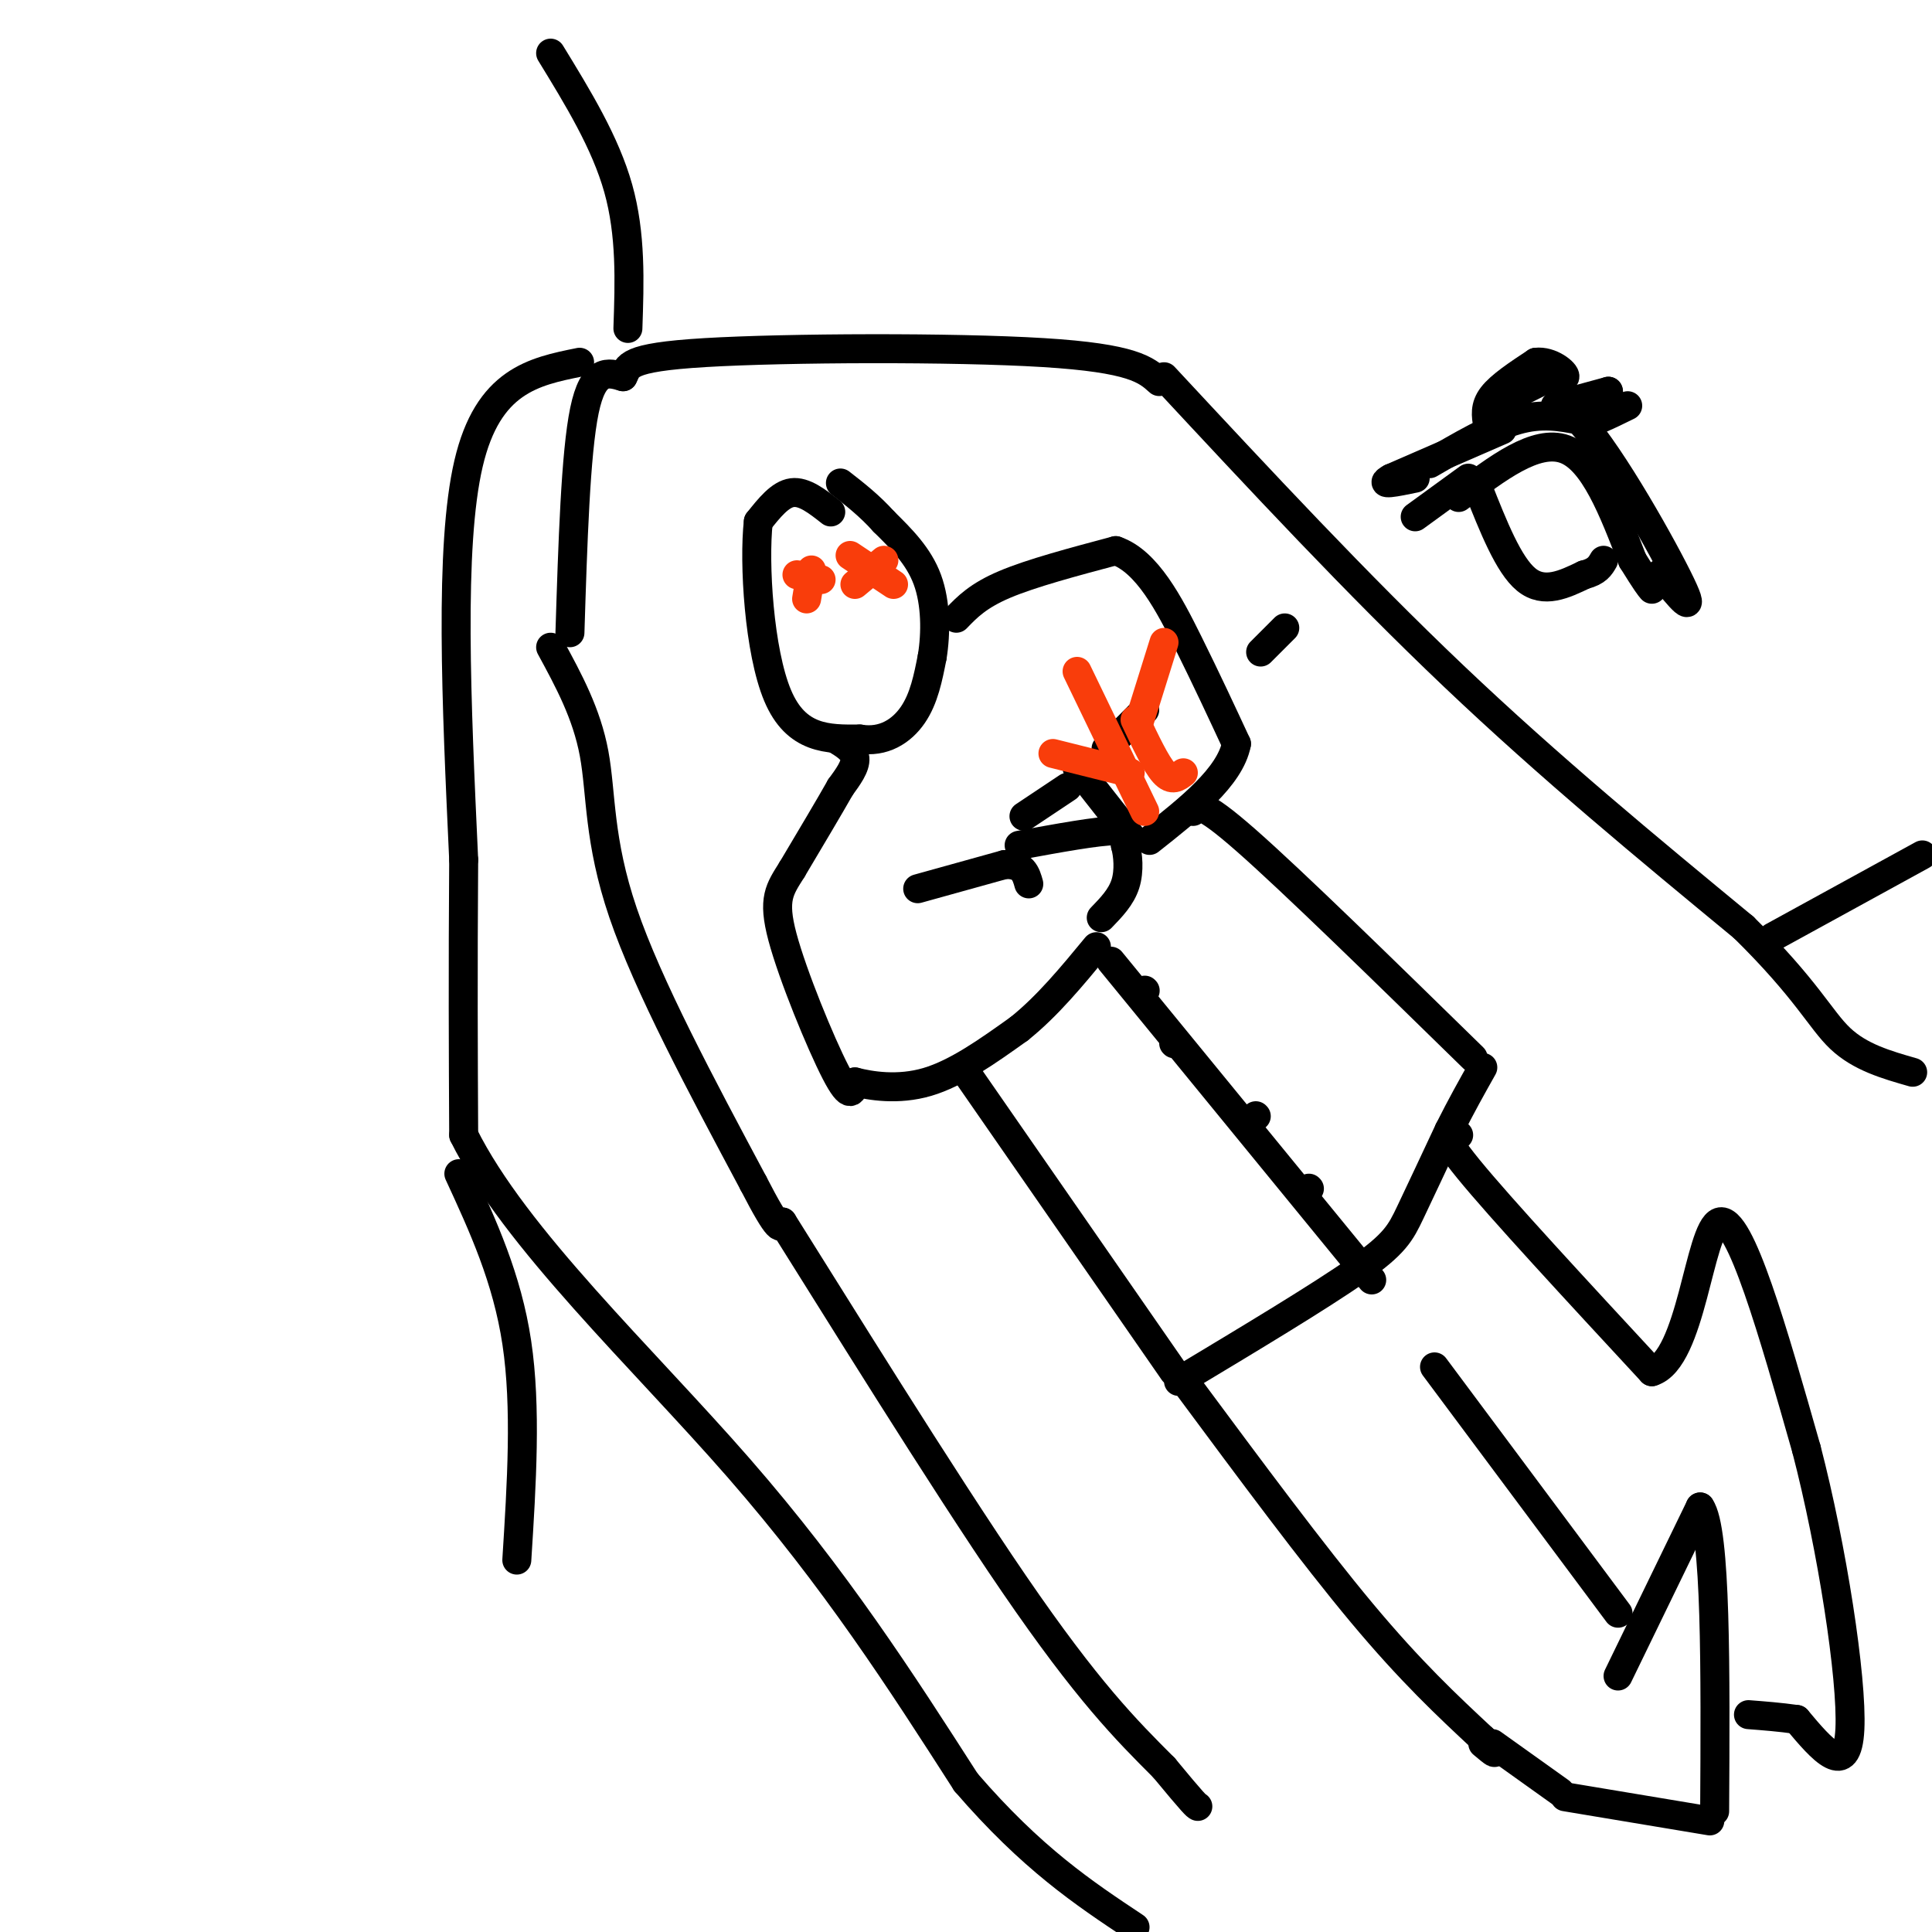 <svg viewBox='0 0 400 400' version='1.1' xmlns='http://www.w3.org/2000/svg' xmlns:xlink='http://www.w3.org/1999/xlink'><g fill='none' stroke='#000000' stroke-width='6' stroke-linecap='round' stroke-linejoin='round'><path d='M172,106c-2.750,-2.167 -5.500,-4.333 -8,-4c-2.500,0.333 -4.750,3.167 -7,6'/><path d='M157,108c-0.956,8.533 0.156,26.867 4,36c3.844,9.133 10.422,9.067 17,9'/><path d='M178,153c4.911,0.822 8.689,-1.622 11,-5c2.311,-3.378 3.156,-7.689 4,-12'/><path d='M193,136c0.800,-4.889 0.800,-11.111 -1,-16c-1.800,-4.889 -5.400,-8.444 -9,-12'/><path d='M183,108c-3.000,-3.333 -6.000,-5.667 -9,-8'/><path d='M173,153c1.917,1.167 3.833,2.333 4,4c0.167,1.667 -1.417,3.833 -3,6'/><path d='M174,163c-2.167,3.833 -6.083,10.417 -10,17'/><path d='M164,180c-2.607,4.155 -4.125,6.042 -2,14c2.125,7.958 7.893,21.988 11,28c3.107,6.012 3.554,4.006 4,2'/><path d='M177,224c3.111,0.800 8.889,1.800 15,0c6.111,-1.800 12.556,-6.400 19,-11'/><path d='M211,213c5.833,-4.667 10.917,-10.833 16,-17'/><path d='M190,184c0.000,0.000 18.000,-5.000 18,-5'/><path d='M208,179c3.833,-0.167 4.417,1.917 5,4'/><path d='M211,175c8.167,-1.500 16.333,-3.000 20,-3c3.667,0.000 2.833,1.500 2,3'/><path d='M233,175c0.533,1.933 0.867,5.267 0,8c-0.867,2.733 -2.933,4.867 -5,7'/><path d='M212,169c0.000,0.000 9.000,-6.000 9,-6'/><path d='M223,159c0.000,0.000 11.000,14.000 11,14'/><path d='M198,128c2.250,-2.333 4.500,-4.667 10,-7c5.500,-2.333 14.250,-4.667 23,-7'/><path d='M231,114c6.467,2.200 11.133,11.200 15,19c3.867,7.800 6.933,14.400 10,21'/><path d='M256,154c-1.333,6.833 -9.667,13.417 -18,20'/><path d='M229,155c0.000,0.000 8.000,-8.000 8,-8'/><path d='M200,222c0.000,0.000 43.000,62.000 43,62'/><path d='M247,168c0.667,-1.250 1.333,-2.500 11,6c9.667,8.500 28.333,26.750 47,45'/><path d='M244,286c14.578,-8.756 29.156,-17.511 37,-23c7.844,-5.489 8.956,-7.711 11,-12c2.044,-4.289 5.022,-10.644 8,-17'/><path d='M300,234c2.500,-5.000 4.750,-9.000 7,-13'/><path d='M230,199c0.000,0.000 54.000,66.000 54,66'/><path d='M237,205c0.000,0.000 0.100,0.100 0.1,0.1'/><path d='M243,216c0.000,0.000 0.100,0.100 0.1,0.1'/><path d='M260,231c0.000,0.000 0.100,0.100 0.1,0.1'/><path d='M271,246c0.000,0.000 0.100,0.100 0.1,0.1'/><path d='M246,287c12.917,17.417 25.833,34.833 36,47c10.167,12.167 17.583,19.083 25,26'/><path d='M307,360c4.167,4.500 2.083,2.750 0,1'/><path d='M297,283c0.000,0.000 38.000,51.000 38,51'/><path d='M309,361c0.000,0.000 14.000,10.000 14,10'/><path d='M335,347c0.000,0.000 17.000,-35.000 17,-35'/><path d='M352,312c3.333,4.667 3.167,33.833 3,63'/><path d='M324,372c0.000,0.000 30.000,5.000 30,5'/><path d='M302,235c-2.333,-0.583 -4.667,-1.167 2,7c6.667,8.167 22.333,25.083 38,42'/><path d='M342,284c8.222,-2.444 9.778,-29.556 14,-31c4.222,-1.444 11.111,22.778 18,47'/><path d='M374,300c5.289,20.289 9.511,47.511 9,58c-0.511,10.489 -5.756,4.244 -11,-2'/><path d='M372,356c-3.500,-0.500 -6.750,-0.750 -10,-1'/><path d='M118,131c0.583,-18.583 1.167,-37.167 3,-46c1.833,-8.833 4.917,-7.917 8,-7'/><path d='M129,78c1.202,-2.143 0.208,-4.000 17,-5c16.792,-1.000 51.369,-1.143 70,0c18.631,1.143 21.315,3.571 24,6'/><path d='M114,134c3.733,6.867 7.467,13.733 9,22c1.533,8.267 0.867,17.933 6,33c5.133,15.067 16.067,35.533 27,56'/><path d='M156,245c5.500,10.667 5.750,9.333 6,8'/><path d='M162,253c10.222,16.222 32.778,52.778 48,75c15.222,22.222 23.111,30.111 31,38'/><path d='M241,366c6.333,7.667 6.667,7.833 7,8'/><path d='M241,78c20.000,21.500 40.000,43.000 60,62c20.000,19.000 40.000,35.500 60,52'/><path d='M361,192c13.111,12.889 15.889,19.111 20,23c4.111,3.889 9.556,5.444 15,7'/><path d='M120,75c-9.500,1.917 -19.000,3.833 -23,21c-4.000,17.167 -2.500,49.583 -1,82'/><path d='M96,178c-0.167,23.167 -0.083,40.083 0,57'/><path d='M96,235c10.578,21.311 37.022,46.089 57,69c19.978,22.911 33.489,43.956 47,65'/><path d='M200,369c13.667,15.833 24.333,22.917 35,30'/><path d='M95,243c5.000,10.833 10.000,21.667 12,35c2.000,13.333 1.000,29.167 0,45'/><path d='M130,68c0.333,-9.750 0.667,-19.500 -2,-29c-2.667,-9.500 -8.333,-18.750 -14,-28'/><path d='M367,194c0.000,0.000 31.000,-17.000 31,-17'/></g>
<g fill='none' stroke='#F93D0B' stroke-width='6' stroke-linecap='round' stroke-linejoin='round'><path d='M223,139c0.000,0.000 14.000,29.000 14,29'/><path d='M218,156c0.000,0.000 16.000,4.000 16,4'/><path d='M236,149c0.000,0.000 5.000,-16.000 5,-16'/><path d='M235,149c2.167,4.583 4.333,9.167 6,11c1.667,1.833 2.833,0.917 4,0'/><path d='M167,124c0.000,0.000 1.000,-6.000 1,-6'/><path d='M165,119c0.000,0.000 5.000,1.000 5,1'/><path d='M177,121c0.000,0.000 6.000,-5.000 6,-5'/><path d='M176,115c0.000,0.000 9.000,6.000 9,6'/></g>
<g fill='none' stroke='#000000' stroke-width='6' stroke-linecap='round' stroke-linejoin='round'><path d='M261,135c0.000,0.000 5.000,-5.000 5,-5'/><path d='M302,103c8.000,-6.083 16.000,-12.167 22,-10c6.000,2.167 10.000,12.583 14,23'/><path d='M338,116c3.000,4.833 3.500,5.417 4,6'/><path d='M306,101c3.167,8.000 6.333,16.000 10,19c3.667,3.000 7.833,1.000 12,-1'/><path d='M328,119c2.667,-0.667 3.333,-1.833 4,-3'/><path d='M304,99c0.000,0.000 -11.000,8.000 -11,8'/><path d='M296,96c6.417,-3.750 12.833,-7.500 18,-9c5.167,-1.500 9.083,-0.750 13,0'/><path d='M327,87c6.867,7.644 17.533,26.756 21,34c3.467,7.244 -0.267,2.622 -4,-2'/><path d='M344,119c-0.667,-0.333 -0.333,-0.167 0,0'/><path d='M311,89c0.000,0.000 -23.000,10.000 -23,10'/><path d='M288,99c-3.000,1.667 1.000,0.833 5,0'/><path d='M322,84c0.000,0.000 11.000,-3.000 11,-3'/><path d='M333,81c0.467,1.000 -3.867,5.000 -4,6c-0.133,1.000 3.933,-1.000 8,-3'/><path d='M308,88c-0.333,-1.917 -0.667,-3.833 1,-6c1.667,-2.167 5.333,-4.583 9,-7'/><path d='M318,75c3.044,-0.378 6.156,2.178 6,3c-0.156,0.822 -3.578,-0.089 -7,-1'/><path d='M317,77c-1.667,0.500 -2.333,2.250 -3,4'/><path d='M314,81c-2.200,1.600 -6.200,3.600 -5,3c1.200,-0.600 7.600,-3.800 14,-7'/></g>
</svg>